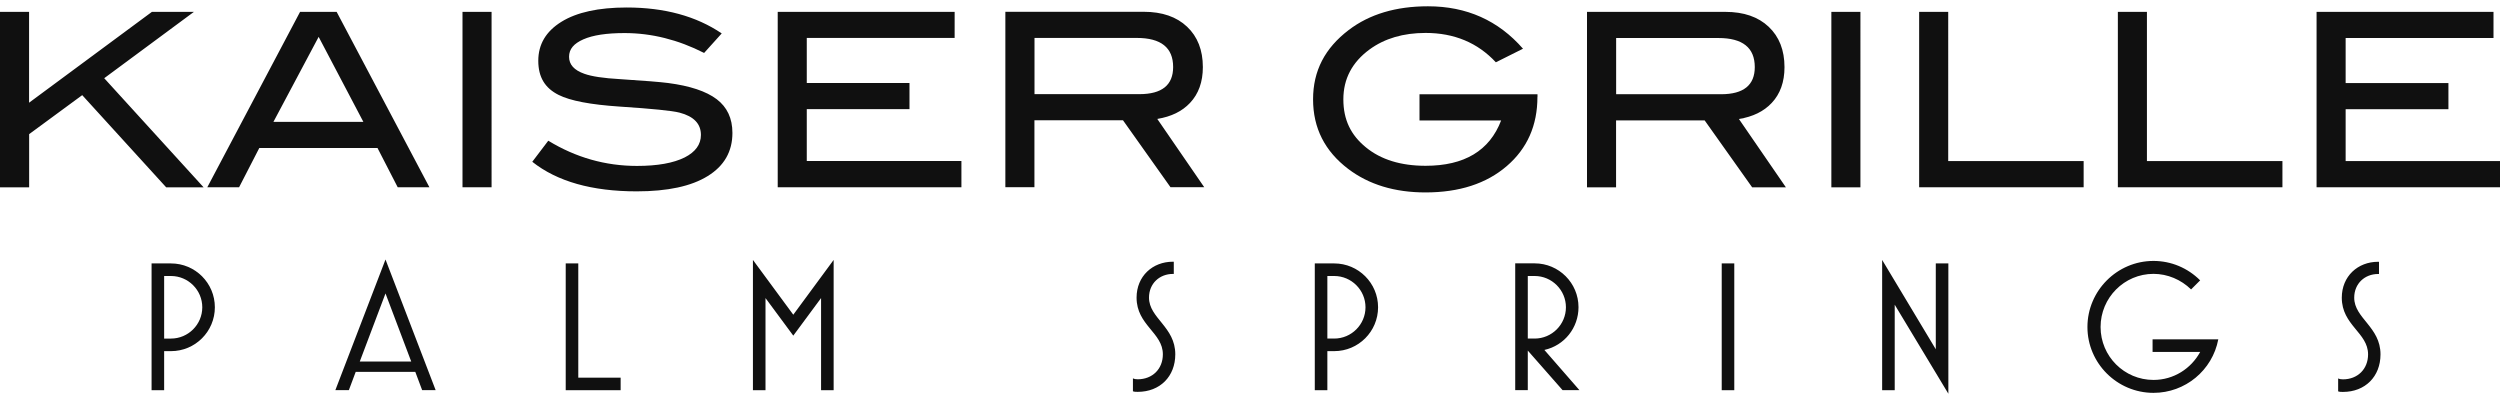 <?xml version="1.0" encoding="UTF-8"?><svg id="kaiser-grille-logotype" xmlns="http://www.w3.org/2000/svg" width="350" height="56" viewBox="0 0 350 56"><defs><style>.cls-1{fill:#101010;}</style></defs><g id="logotype"><path id="springs" class="cls-1" d="m159.28,54.86c-.23,0-.47,0-.67-.08v-1.81c.21.1.44.13.67.13,2.05,0,3.52-1.43,3.52-3.5,0-3.03-3.68-4.07-3.68-7.93,0-3.01,2.25-5.03,5.08-5.03h.13v1.71h-.13c-1.84,0-3.34,1.32-3.34,3.32,0,2.88,3.68,4.09,3.68,7.93,0,3.11-2.15,5.26-5.26,5.26Zm27.51-5.7h-.96v5.47h-1.76v-17.75h2.72c3.39,0,6.14,2.75,6.14,6.14s-2.75,6.14-6.14,6.14Zm0-10.52h-.96v8.76h.96c2.41,0,4.38-1.97,4.38-4.38s-1.97-4.38-4.38-4.38Zm29.43,10.36l4.9,5.62h-2.36l-4.87-5.54v5.54h-1.76v-17.75h2.72c3.39,0,6.14,2.75,6.14,6.14,0,2.88-1.97,5.36-4.77,5.98Zm-1.37-10.36h-.96v8.76h.96c2.41,0,4.38-1.97,4.38-4.38s-1.97-4.38-4.38-4.38Zm26.19,15.99v-17.75h1.76v17.75h-1.76Zm24.22-11.97v11.97h-1.76v-18.24l7.51,12.51v-12.02h1.76v18.24l-7.51-12.46Zm42.76,6.61h-6.66v-1.76h9.2c-.83,4.35-4.64,7.49-9.07,7.49-5.1,0-9.25-4.15-9.25-9.22s4.15-9.25,9.25-9.25c2.46,0,4.79.98,6.53,2.72l-1.27,1.27c-1.4-1.37-3.29-2.18-5.26-2.18-4.09,0-7.41,3.34-7.41,7.44s3.32,7.41,7.41,7.41c2.82,0,5.26-1.58,6.53-3.91Zm19.99,5.6c-.23,0-.47,0-.67-.08v-1.81c.21.1.44.13.67.13,2.05,0,3.52-1.43,3.52-3.5,0-3.03-3.68-4.07-3.68-7.93,0-3.01,2.25-5.03,5.08-5.03h.13v1.71h-.13c-1.84,0-3.34,1.32-3.34,3.32,0,2.88,3.68,4.09,3.68,7.93,0,3.11-2.15,5.26-5.26,5.26Z"/><path id="palm" class="cls-1" d="m23.94,49.16h-.96v5.47h-1.76v-17.75h2.72c3.39,0,6.14,2.75,6.14,6.14s-2.75,6.14-6.14,6.14Zm0-10.52h-.96v8.76h.96c2.41,0,4.38-1.97,4.38-4.38s-1.97-4.38-4.38-4.38Zm34.2,13.42h-8.34l-.96,2.56h-1.89l7.02-18.29,7.02,18.29h-1.89l-.96-2.56Zm-7.77-1.45h7.2l-3.6-9.53-3.6,9.53Zm28.83,4.02v-17.75h1.76v15.99h5.93v1.76h-7.69Zm35.75,0v-12.9l-3.89,5.26-3.89-5.26v12.9h-1.76v-18.24l5.65,7.67,5.65-7.67v18.24h-1.76Z"/><path id="grille" class="cls-1" d="m215.24,13.57c0,4-1.43,7.22-4.29,9.68-2.86,2.46-6.66,3.69-11.38,3.69-4.32,0-7.93-1.1-10.82-3.29-3.28-2.49-4.92-5.73-4.92-9.74s1.66-7.17,4.99-9.71c2.92-2.22,6.62-3.32,11.1-3.32,5.41,0,9.84,1.98,13.3,5.94l-3.8,1.9c-2.55-2.74-5.83-4.11-9.84-4.11-3.12,0-5.73.77-7.84,2.31-2.44,1.79-3.67,4.12-3.67,6.99s1.05,5,3.16,6.72c2.1,1.72,4.89,2.58,8.35,2.58,5.43,0,8.96-2.11,10.58-6.35h-11.43v-3.66h16.52v.37m34.78,12.66l-6.58-9.57c1.95-.32,3.47-1.06,4.58-2.24,1.2-1.27,1.8-2.94,1.8-5.02,0-2.37-.74-4.26-2.21-5.65s-3.49-2.09-6.07-2.09h-19.37v24.56h4.07v-9.37h12.4l6.65,9.37h4.74m-23.78-13.03v-7.87h14.32c3.39,0,5.09,1.36,5.09,4.07,0,2.53-1.57,3.8-4.72,3.8h-14.69Zm30.13,13.03h4.07V1.66h-4.07v24.56Zm35.32,0v-3.67h-18.96V1.66h-4.07v24.56h23.04m27.82,0v-3.67h-18.97V1.66h-4.07v24.56h23.04m30.5,0v-3.67h-21.65v-7.26h14.39v-3.66h-14.39v-6.31h20.7V1.66h-24.77v24.56h25.72"/><path id="kaiser" class="cls-1" d="m28.5,26.23h-5.23l-11.76-12.91-7.43,5.46v7.45H0V1.66h4.07v12.72L21.27,1.66h5.88l-12.56,9.29,13.91,15.27m31.62,0L47.13,1.66h-5.12l-12.99,24.56h4.45l2.83-5.5h16.55l2.83,5.5h4.45m-21.85-9.16l6.33-11.9,6.26,11.9h-12.59Zm26.47,9.16h4.07V1.66h-4.07v24.56ZM98.56,7.43l2.48-2.75c-3.57-2.42-8.01-3.63-13.3-3.63-3.94,0-6.99.67-9.14,2-2.16,1.34-3.24,3.15-3.24,5.46s.95,3.83,2.85,4.78c1.63.82,4.47,1.36,8.52,1.63,4.57.3,7.37.58,8.41.85,1.99.52,2.99,1.56,2.99,3.12,0,1.33-.76,2.38-2.27,3.15-1.58.79-3.81,1.19-6.68,1.19-4.43,0-8.57-1.18-12.42-3.53l-2.24,2.95c3.48,2.76,8.36,4.14,14.62,4.14,4.32,0,7.64-.71,9.94-2.14,2.31-1.42,3.46-3.44,3.46-6.04,0-2.04-.74-3.61-2.2-4.72-1.47-1.11-3.74-1.87-6.82-2.27-1.09-.14-3.33-.32-6.72-.54-2.31-.13-3.97-.38-4.99-.75-1.43-.5-2.14-1.29-2.14-2.38s.67-1.85,2-2.44c1.34-.59,3.26-.88,5.77-.88,3.78,0,7.49.93,11.13,2.78m36.03,18.8v-3.67h-21.65v-7.26h14.38v-3.66h-14.38v-6.31h20.7V1.66h-24.77v24.56h25.72m34,0l-6.58-9.57c1.95-.32,3.47-1.06,4.58-2.24,1.2-1.27,1.8-2.94,1.8-5.02,0-2.37-.74-4.26-2.21-5.65-1.47-1.39-3.49-2.09-6.07-2.09h-19.37v24.56h4.07v-9.37h12.4l6.65,9.37h4.74m-23.78-13.03v-7.87h14.32c3.39,0,5.09,1.36,5.09,4.07,0,2.53-1.57,3.8-4.72,3.8h-14.69Z"/></g></svg>